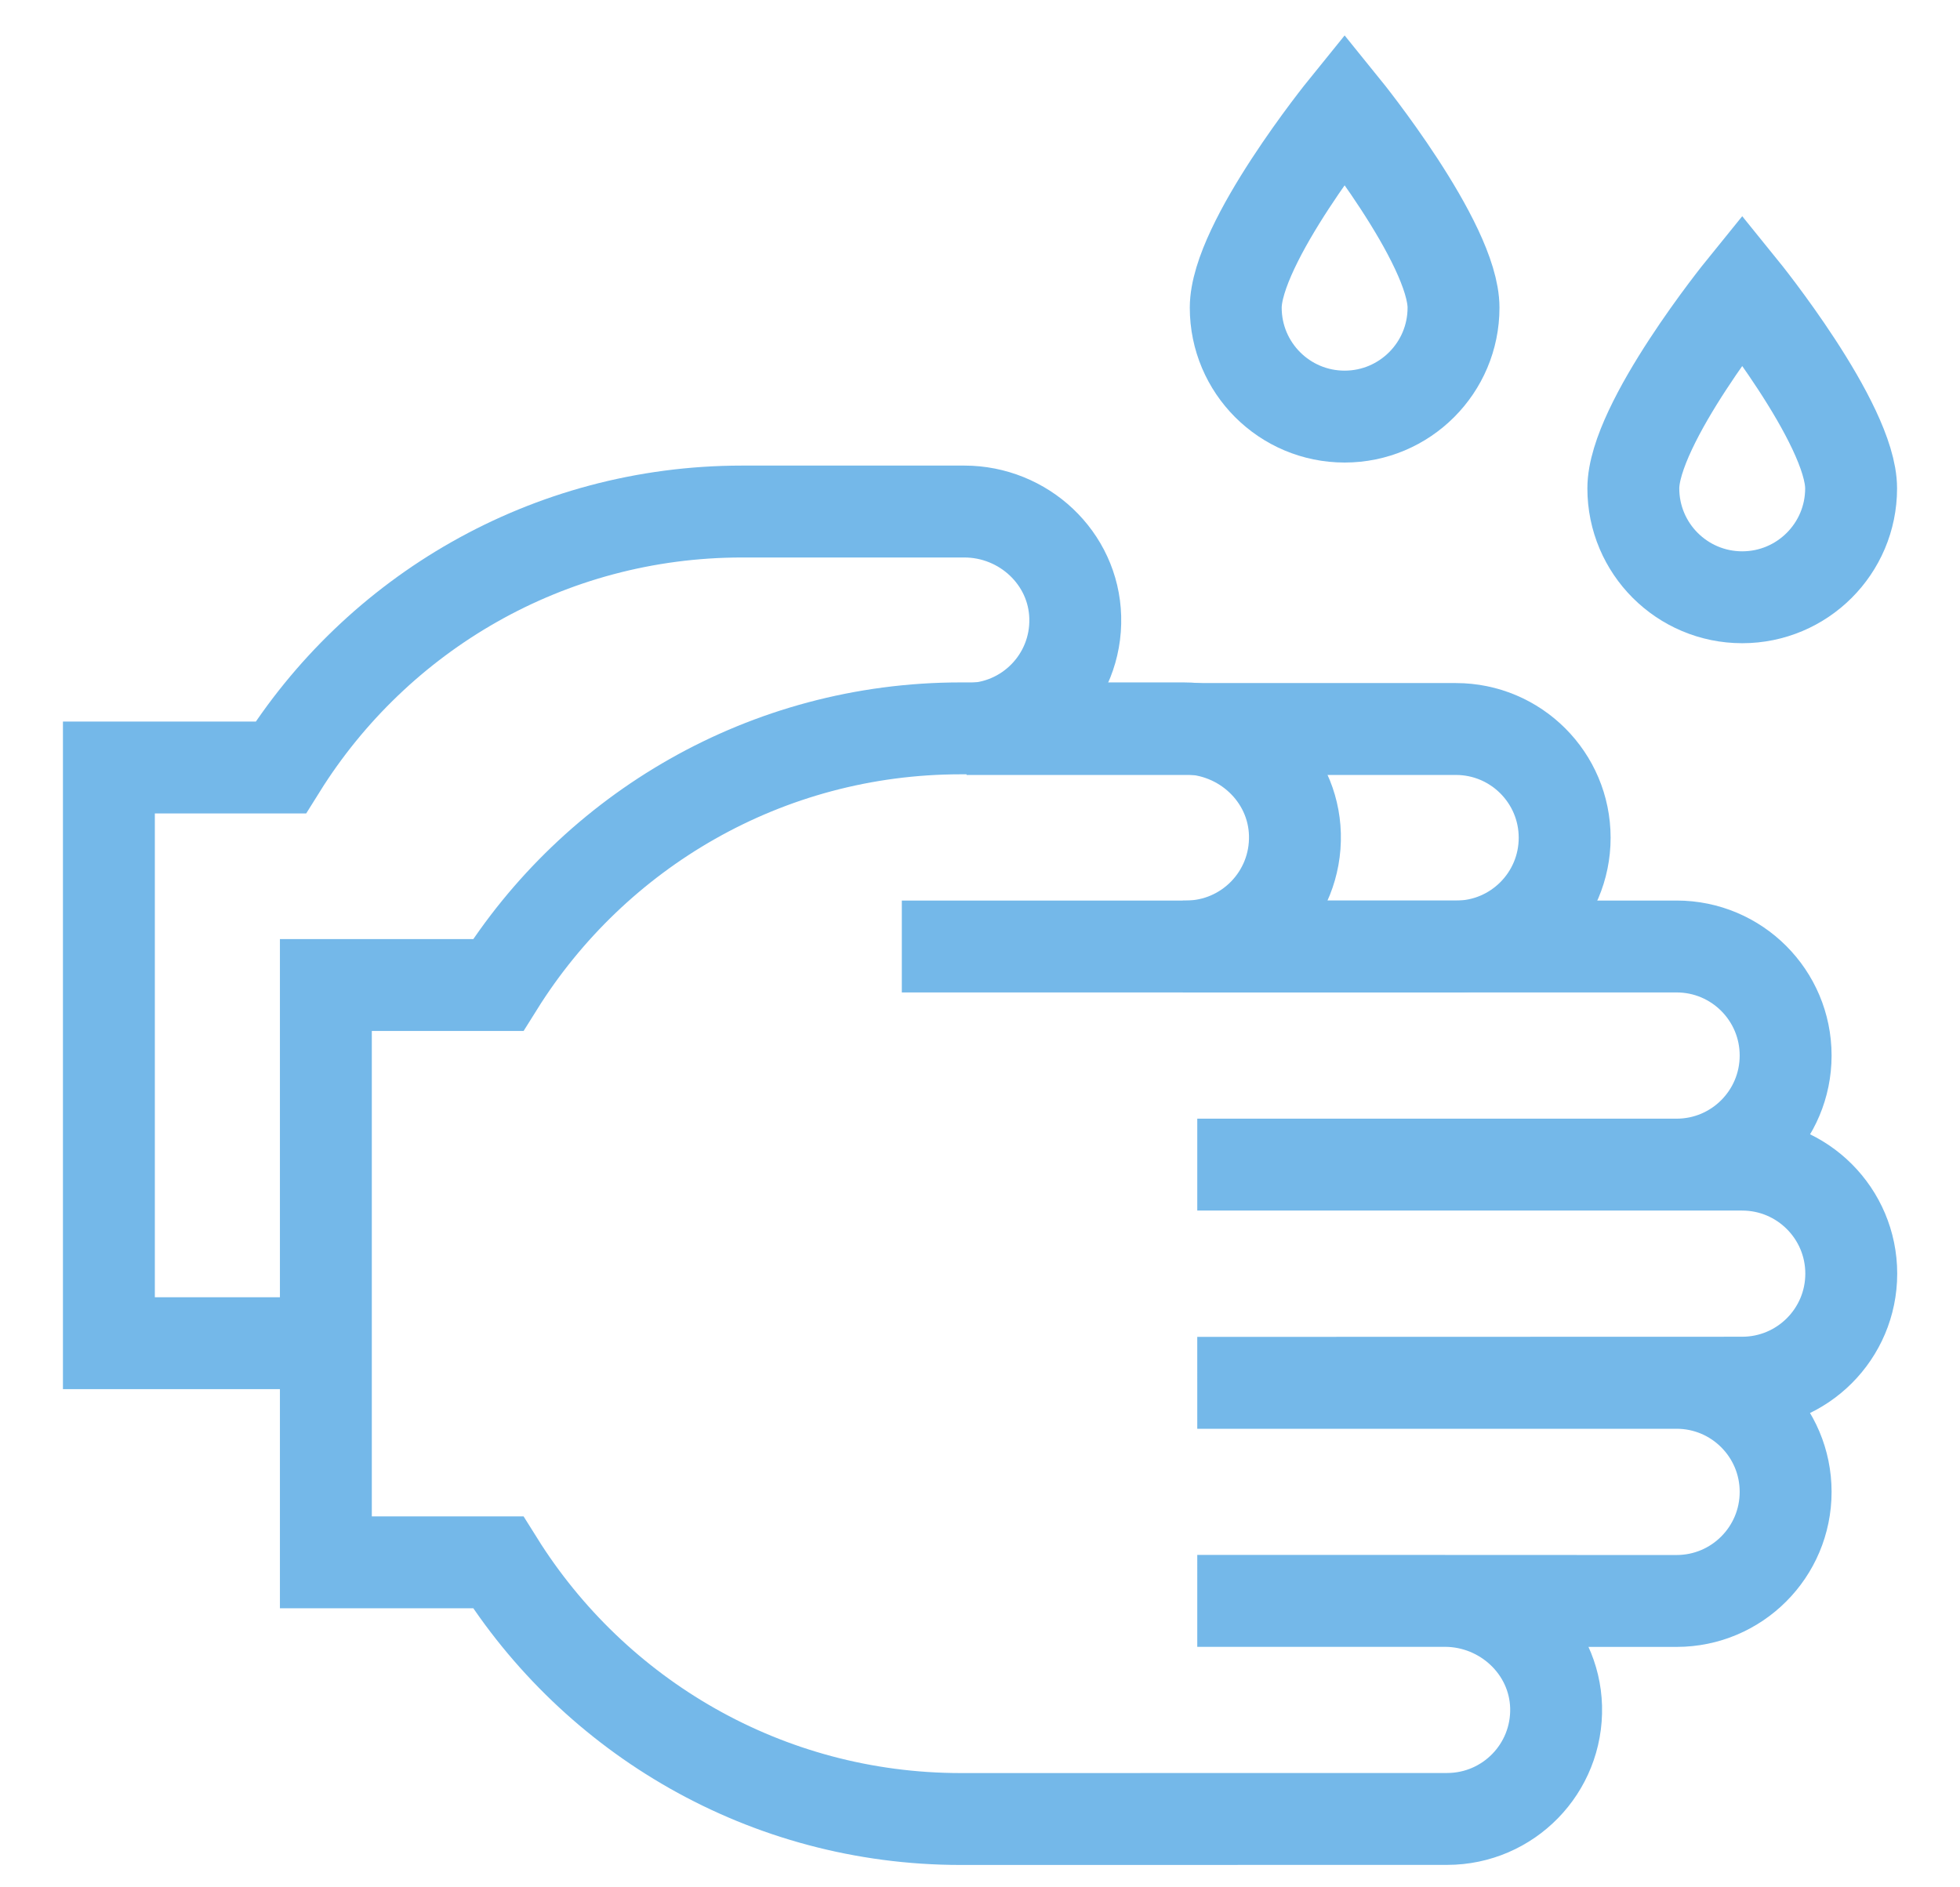 <?xml version="1.0" encoding="UTF-8"?>
<svg xmlns="http://www.w3.org/2000/svg" width="27" height="26" viewBox="0 0 27 26" fill="none">
  <path d="M16.294 13.04H20.056C20.883 13.04 21.554 12.369 21.554 11.541C21.554 10.714 20.883 10.043 20.056 10.043H13.315C14.156 10.043 14.836 9.35 14.812 8.503C14.79 7.687 14.1 7.047 13.284 7.047H10.223C7.542 7.047 5.19 8.455 3.867 10.573H1.5V18.504H3.867" stroke="#74B8E9" stroke-width="1.266" stroke-miterlimit="10"></path>
  <path d="M16.337 13.039C17.18 13.039 17.861 12.344 17.838 11.495C17.816 10.676 17.124 10.034 16.305 10.034H13.236C10.548 10.034 8.19 11.447 6.862 13.57H4.489V21.523H6.862C8.19 23.646 10.548 25.059 13.236 25.059L19.934 25.058C20.778 25.058 21.459 24.363 21.436 23.514C21.413 22.696 20.721 22.054 19.903 22.054H16.493L23.096 22.055C23.926 22.055 24.598 21.382 24.598 20.552C24.598 19.723 23.926 19.05 23.096 19.05H16.493L23.999 19.048C24.829 19.048 25.502 18.376 25.502 17.546C25.502 16.716 24.829 16.044 23.999 16.044H16.493H23.096C23.926 16.044 24.598 15.371 24.598 14.541C24.598 13.711 23.926 13.039 23.096 13.039H12.423L16.337 13.039Z" stroke="#74B8E9" stroke-width="1.266" stroke-miterlimit="10"></path>
  <path d="M24 3.984C24 3.984 22.5 5.835 22.5 6.728C22.5 7.557 23.172 8.228 24 8.228C24.828 8.228 25.5 7.557 25.5 6.728C25.5 5.835 24 3.984 24 3.984Z" stroke="#74B8E9" stroke-width="1.266" stroke-miterlimit="10"></path>
  <path d="M18.523 1.494C18.523 1.494 17.023 3.346 17.023 4.239C17.023 5.067 17.694 5.739 18.523 5.739C19.351 5.739 20.023 5.067 20.023 4.239C20.023 3.346 18.523 1.494 18.523 1.494Z" stroke="#74B8E9" stroke-width="1.266" stroke-miterlimit="10"></path>
</svg>
